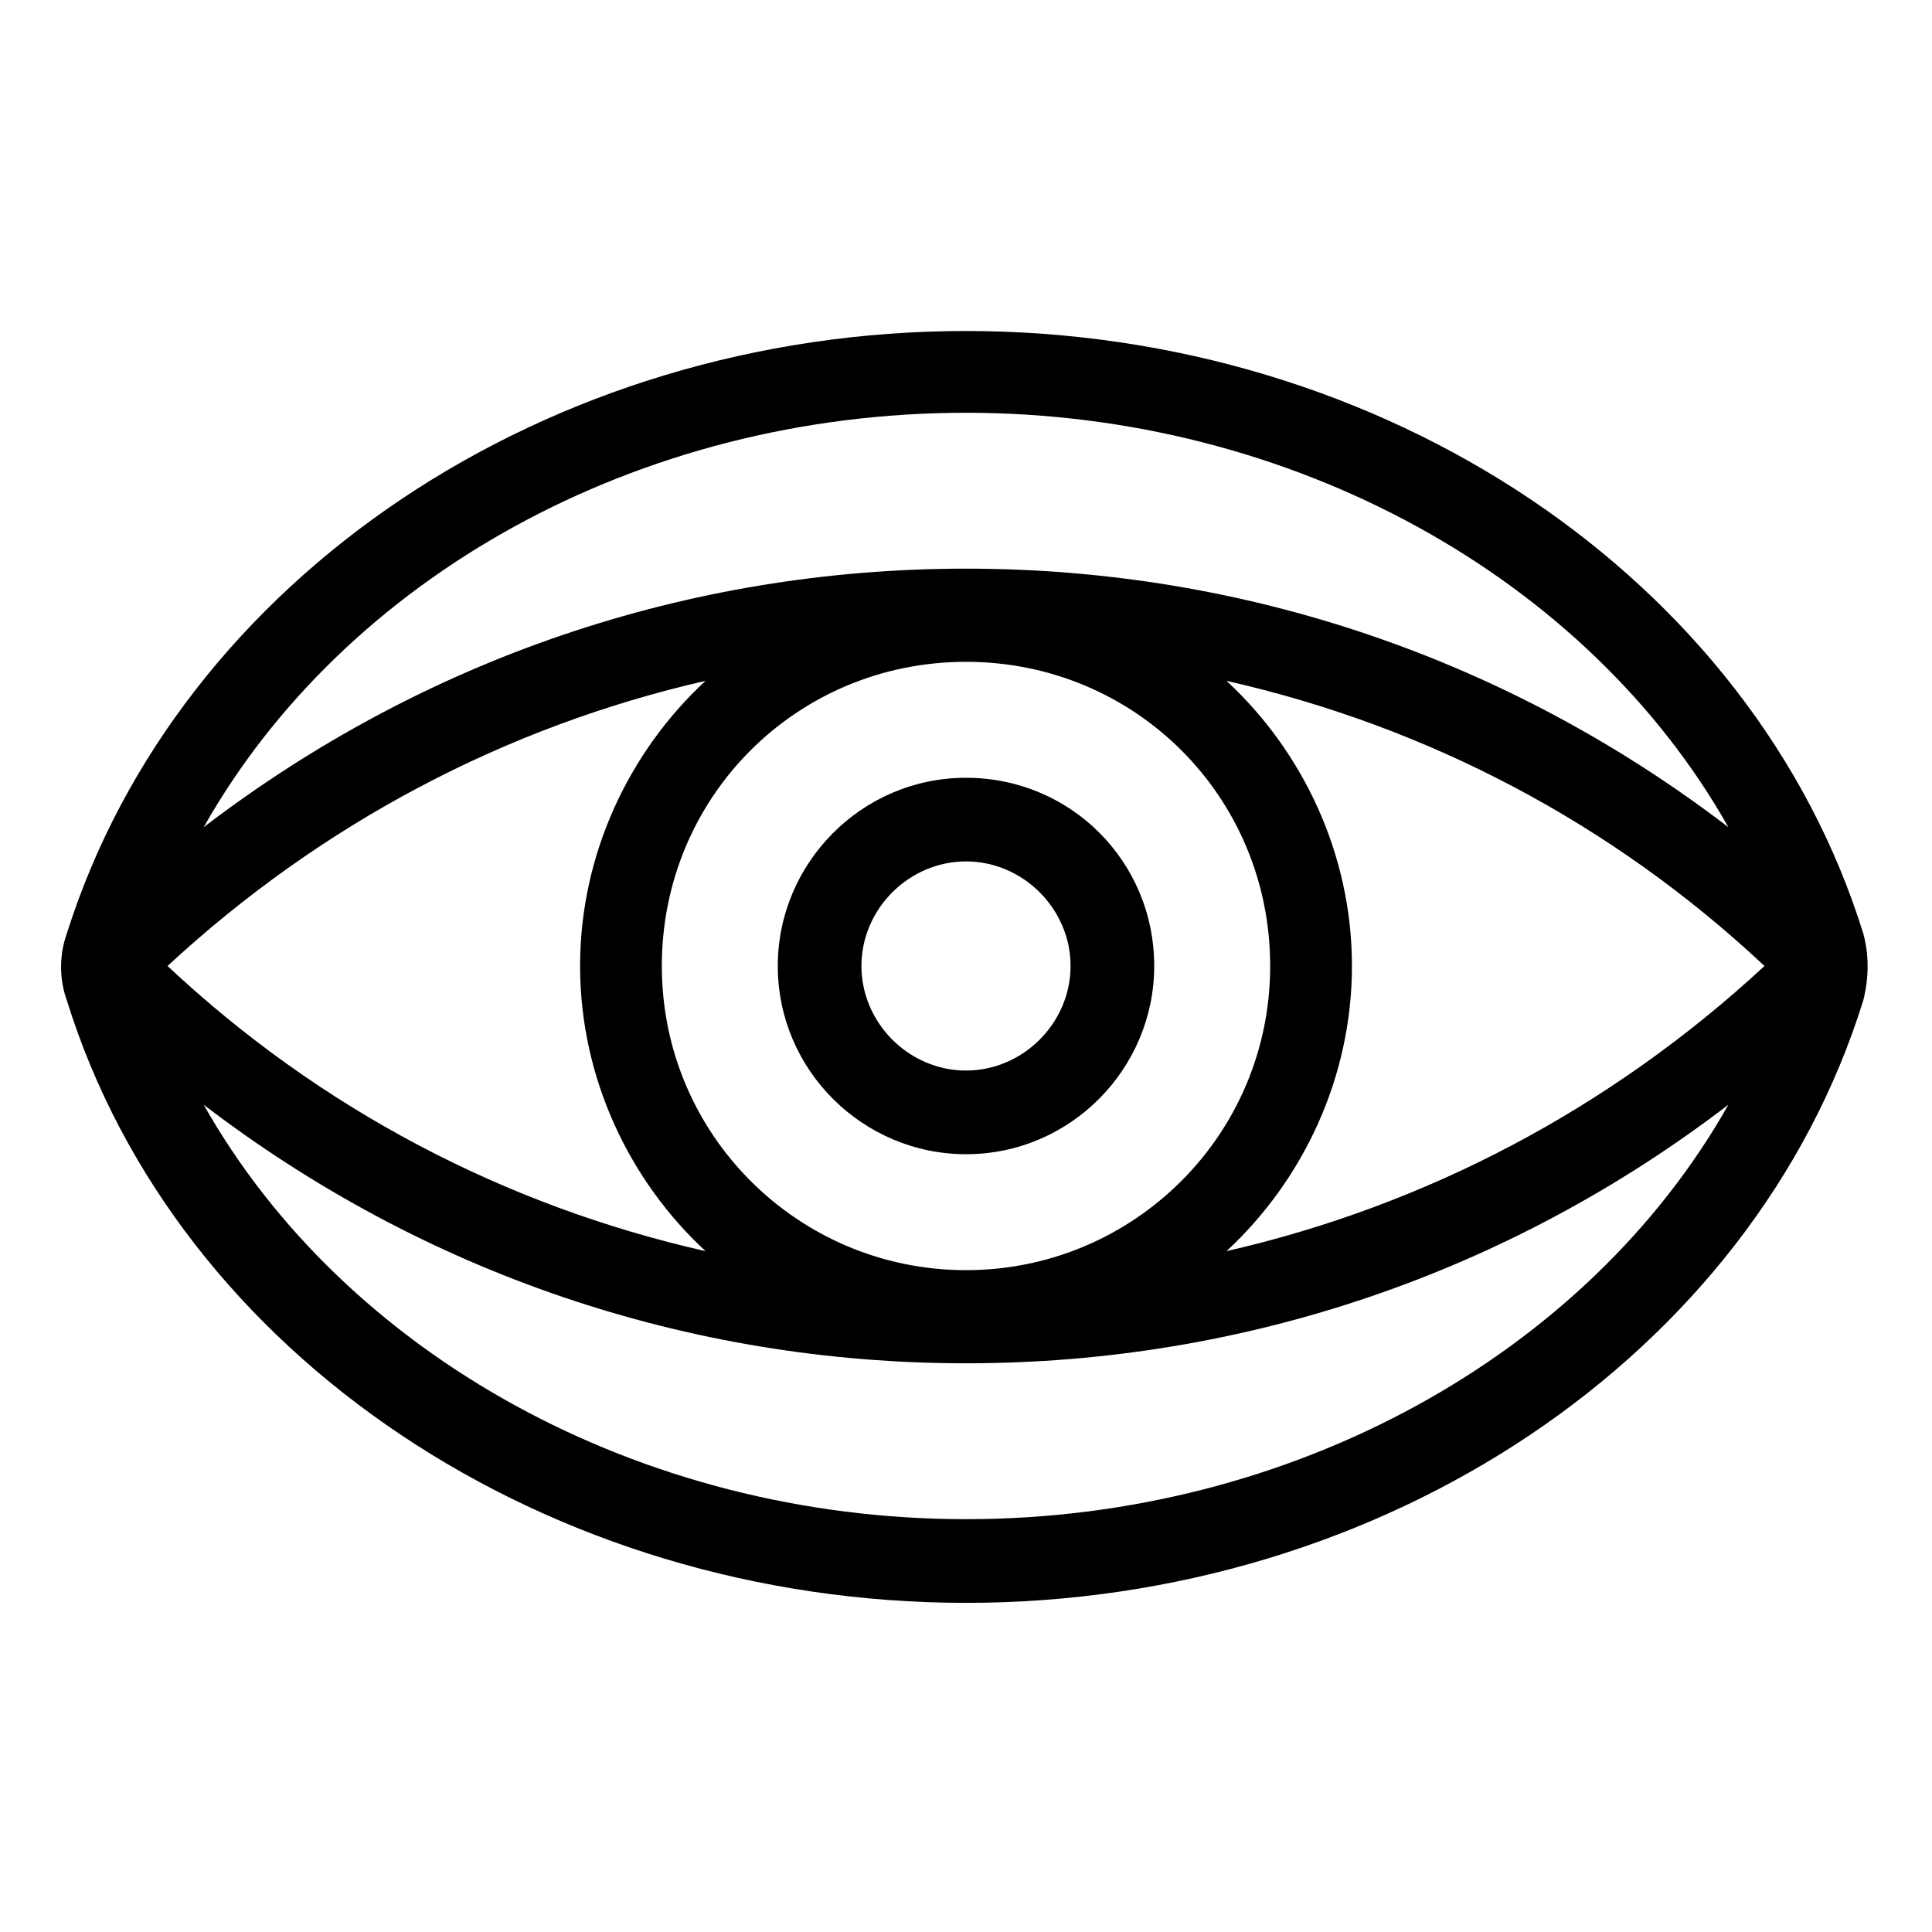 <?xml version="1.0" encoding="UTF-8"?>
<!-- Uploaded to: SVG Repo, www.svgrepo.com, Generator: SVG Repo Mixer Tools -->
<svg fill="#000000" width="800px" height="800px" version="1.1" viewBox="144 144 512 512" xmlns="http://www.w3.org/2000/svg">
 <g>
  <path d="m637.8 391.43c-29.223-94.211-126.96-159.71-237.8-159.71-110.84 0-208.58 65.496-238.3 159.71-2.016 5.543-2.016 12.09 0 17.633 29.223 94.211 127.46 159.71 238.3 159.71 110.84 0 208.58-65.496 237.8-159.71 1.512-6.047 1.512-12.09 0-17.633zm-237.8 89.176c-44.336 0-80.609-35.77-80.609-80.609s35.77-80.609 80.609-80.609 80.609 35.77 80.609 80.609c0 44.836-36.277 80.609-80.609 80.609zm-102.27-80.609c0 29.727 13.098 56.93 33.25 75.57-53.402-12.09-102.27-37.785-142.58-75.57 40.809-37.785 89.68-63.48 142.58-75.57-20.152 18.637-33.25 45.844-33.25 75.57zm204.55 0c0-29.727-13.098-56.93-33.25-75.57 53.402 12.09 102.27 37.785 142.58 75.57-40.809 37.785-89.68 63.48-142.58 75.57 20.148-18.641 33.25-45.848 33.25-75.57zm-102.27-146.61c86.656 0 164.75 43.832 202.03 109.83-57.938-44.336-127.97-68.52-202.03-68.52s-144.09 24.184-202.03 68.52c37.281-66 114.87-109.83 202.03-109.83zm0 293.21c-86.656 0-164.75-43.832-202.03-109.83 57.938 44.336 127.97 68.52 202.03 68.52s144.09-24.184 202.03-68.52c-37.281 66.004-115.38 109.83-202.03 109.83z"/>
  <path d="m400 350.12c-27.711 0-49.879 22.672-49.879 49.879 0 27.711 22.672 49.879 49.879 49.879 27.711 0 49.879-22.672 49.879-49.879-0.004-27.711-22.172-49.879-49.879-49.879zm0 77.586c-15.113 0-27.711-12.594-27.711-27.711 0-15.113 12.594-27.711 27.711-27.711 15.113 0 27.711 12.594 27.711 27.711-0.004 15.117-12.598 27.711-27.711 27.711z"/>
 </g>
</svg>